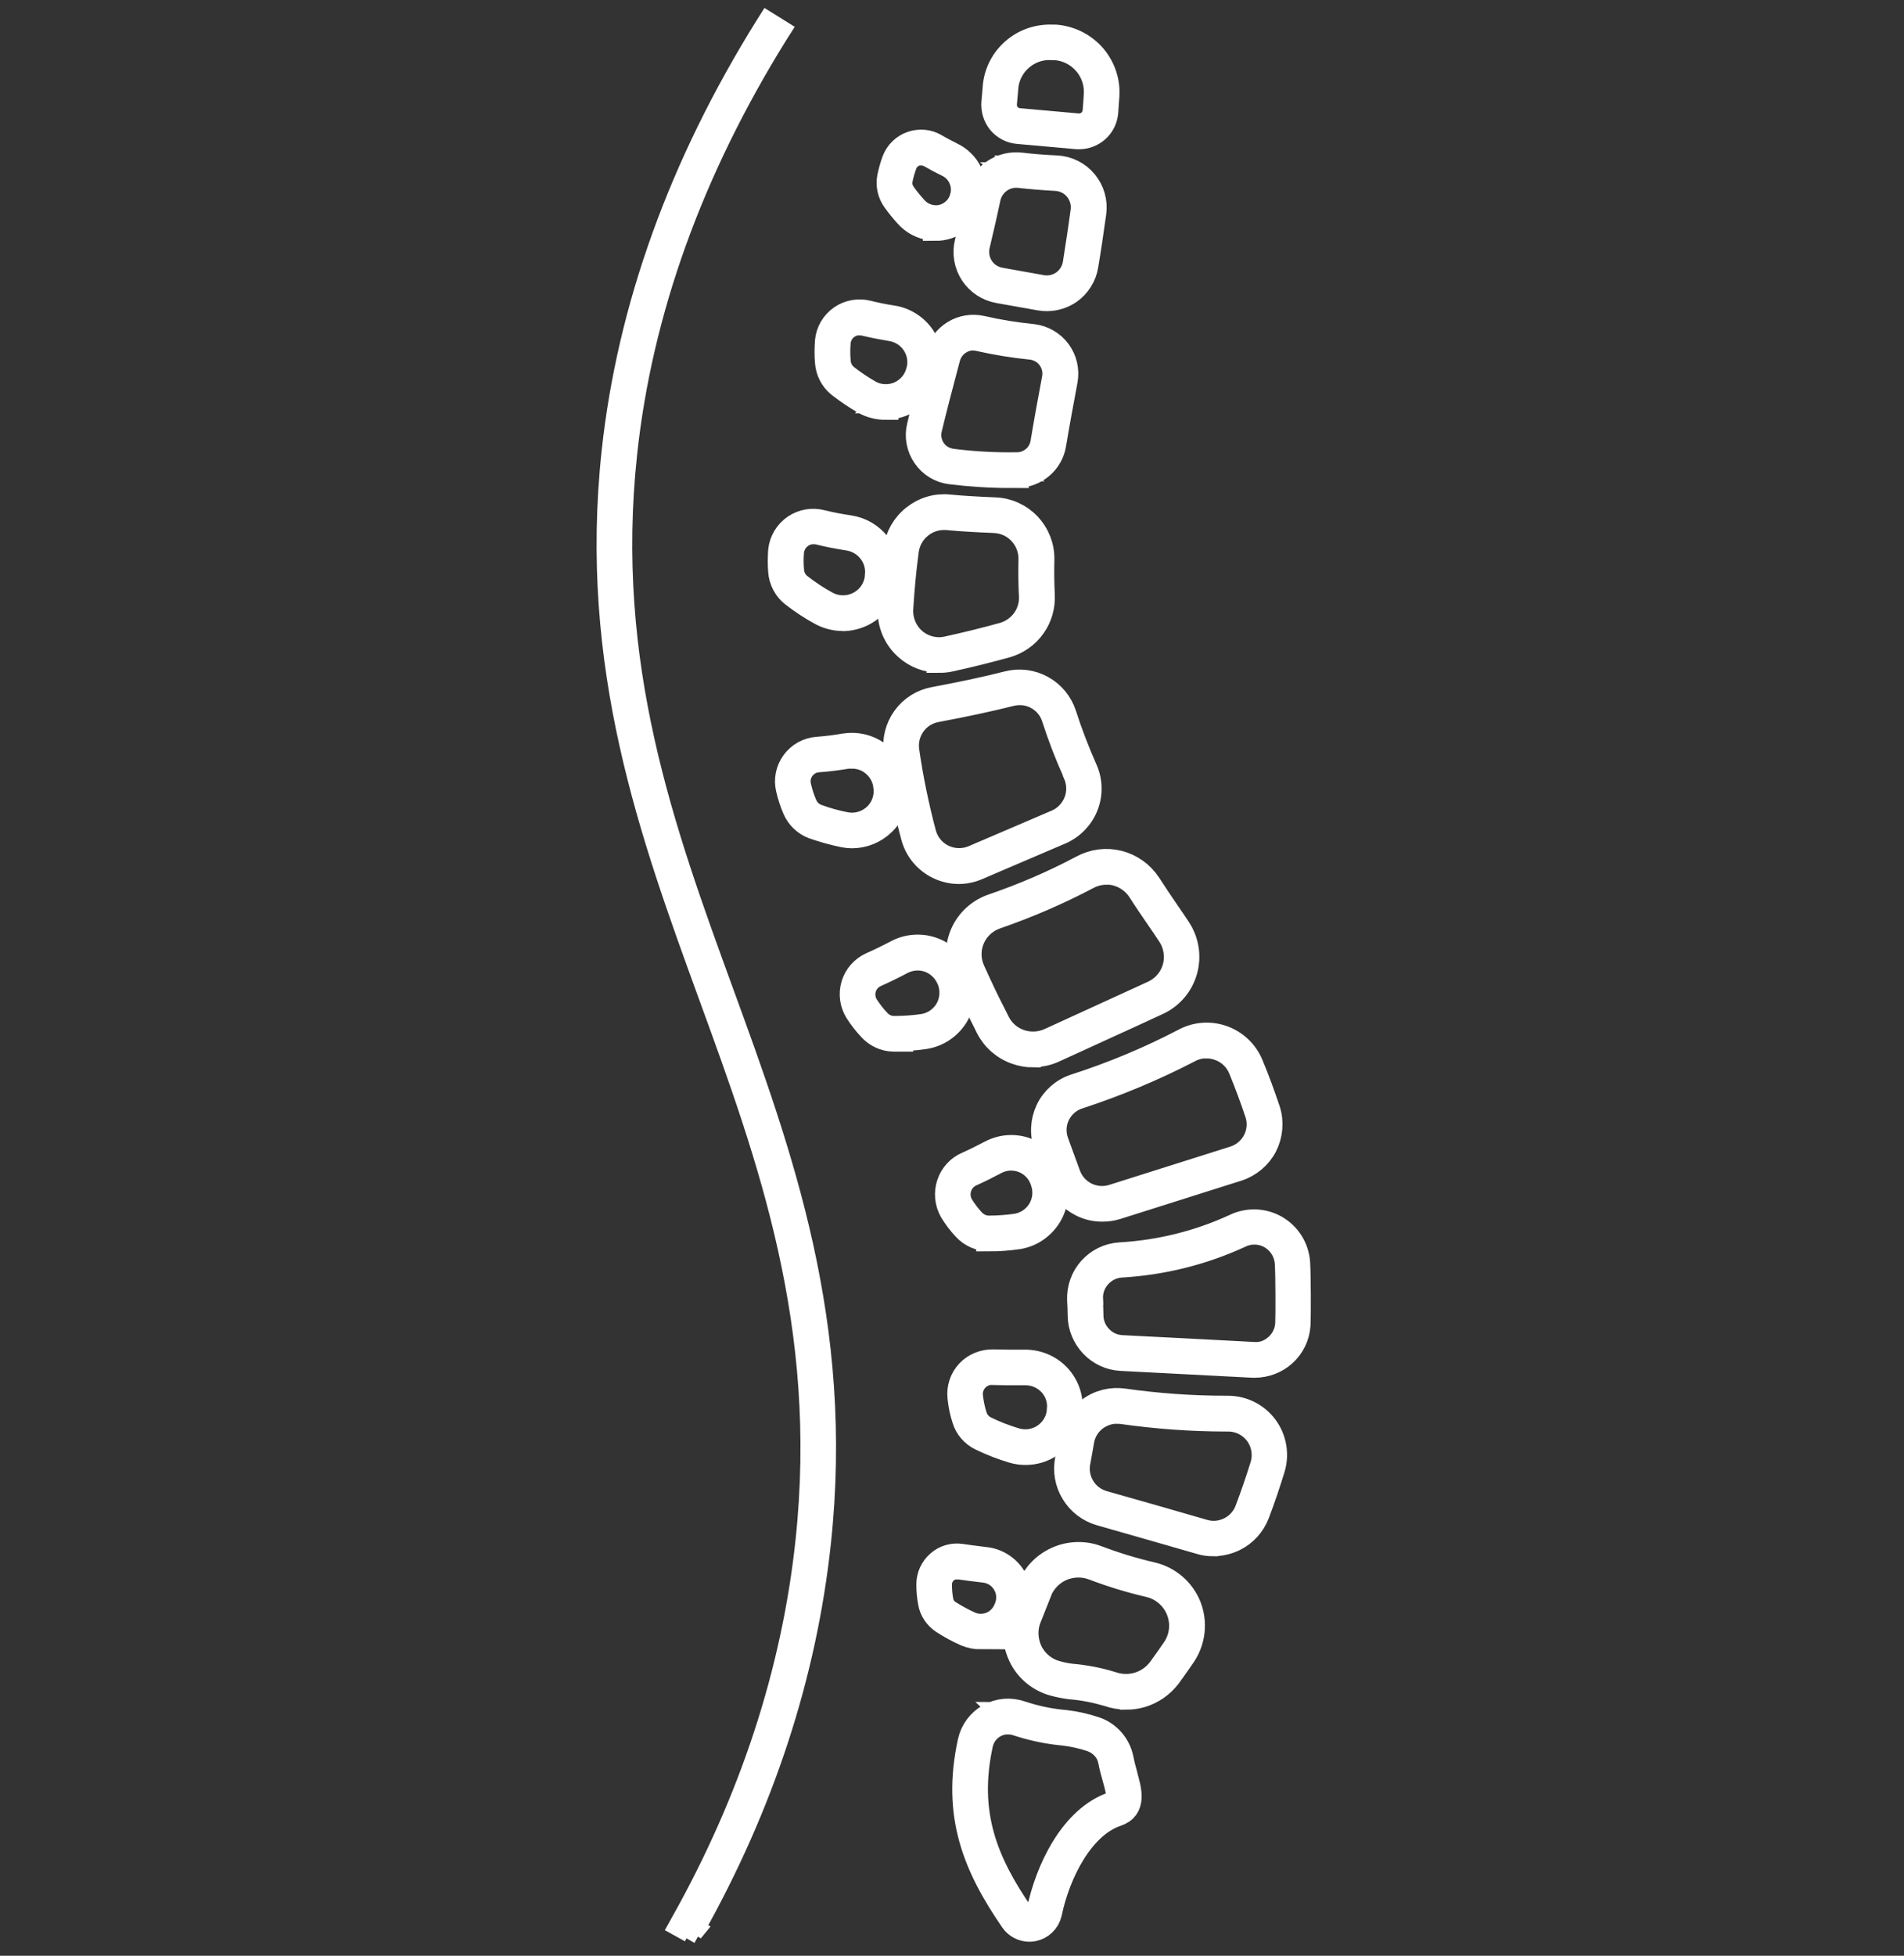 <svg xmlns="http://www.w3.org/2000/svg" fill="none" viewBox="0 0 75 77" height="77" width="75">
<rect x="0" y="0" width="75" height="77" fill="#333333" stroke="none"/>
<path fill="white" d="M36.853 8.904C36.803 8.904 36.747 8.904 36.696 8.893C36.343 8.854 36.019 8.686 35.789 8.423C35.621 8.238 35.464 8.042 35.318 7.84C35.139 7.599 35.072 7.291 35.128 7C35.172 6.776 35.234 6.557 35.318 6.339C35.43 6.053 35.66 5.829 35.946 5.728C36.237 5.627 36.551 5.655 36.814 5.812C37.038 5.941 37.257 6.053 37.469 6.159C37.755 6.3 37.996 6.529 38.136 6.815C38.282 7.101 38.321 7.431 38.26 7.745V7.773C38.175 8.12 37.979 8.423 37.694 8.63C37.447 8.804 37.156 8.899 36.859 8.899L36.853 8.904ZM36.287 5.935C36.198 5.935 36.114 5.952 36.03 5.98C35.811 6.059 35.643 6.221 35.559 6.434C35.486 6.636 35.425 6.843 35.385 7.05C35.346 7.269 35.397 7.504 35.531 7.683C35.671 7.879 35.822 8.07 35.985 8.249C36.175 8.468 36.439 8.602 36.73 8.636C37.016 8.669 37.301 8.591 37.537 8.423C37.772 8.255 37.934 8.008 37.996 7.722H38.131L38.002 7.694C38.052 7.437 38.019 7.168 37.901 6.933C37.783 6.697 37.593 6.507 37.352 6.395C37.133 6.288 36.909 6.165 36.68 6.036C36.556 5.963 36.422 5.93 36.287 5.93V5.935Z"></path>
<path stroke="white" fill="white" d="M36.853 8.978C36.797 8.978 36.741 8.978 36.685 8.966C36.315 8.927 35.979 8.748 35.733 8.473C35.565 8.289 35.402 8.087 35.256 7.885C35.066 7.628 34.993 7.303 35.049 6.989C35.094 6.77 35.156 6.541 35.24 6.317C35.357 6.014 35.604 5.773 35.912 5.667C36.22 5.56 36.562 5.588 36.842 5.756C37.06 5.885 37.285 5.997 37.492 6.104C37.794 6.249 38.041 6.49 38.192 6.793C38.332 7.073 38.383 7.392 38.332 7.7L38.775 7.79L38.316 7.801C38.237 8.165 38.03 8.485 37.727 8.703C37.469 8.888 37.167 8.983 36.853 8.983V8.978ZM36.287 5.745C36.181 5.745 36.069 5.762 35.962 5.801C35.693 5.897 35.48 6.104 35.374 6.373C35.296 6.591 35.228 6.804 35.189 7.017C35.139 7.291 35.206 7.577 35.368 7.801C35.514 8.003 35.671 8.199 35.839 8.378C36.063 8.63 36.371 8.787 36.702 8.826C37.044 8.866 37.369 8.776 37.643 8.58C37.907 8.389 38.097 8.109 38.17 7.79H38.041C37.968 8.07 37.8 8.311 37.57 8.479C37.324 8.658 37.016 8.742 36.713 8.703C36.411 8.67 36.13 8.524 35.923 8.294C35.761 8.115 35.604 7.919 35.464 7.723C35.318 7.527 35.256 7.275 35.307 7.034C35.346 6.821 35.408 6.614 35.486 6.406C35.576 6.171 35.766 5.992 36.002 5.908C36.231 5.829 36.495 5.852 36.713 5.975C36.943 6.104 37.167 6.227 37.38 6.328C37.632 6.446 37.834 6.647 37.957 6.899C38.069 7.123 38.114 7.387 38.075 7.633L38.198 7.656C38.237 7.381 38.198 7.09 38.069 6.838C37.934 6.569 37.71 6.345 37.436 6.21C37.223 6.104 36.999 5.986 36.775 5.863C36.623 5.773 36.455 5.728 36.287 5.728V5.745ZM36.287 6.009C36.209 6.009 36.125 6.02 36.052 6.048C35.856 6.115 35.699 6.266 35.626 6.462C35.553 6.658 35.492 6.866 35.453 7.067C35.413 7.269 35.464 7.482 35.587 7.65C35.727 7.846 35.878 8.031 36.041 8.21C36.22 8.412 36.467 8.541 36.741 8.574C37.01 8.608 37.279 8.535 37.498 8.373C37.716 8.216 37.867 7.992 37.923 7.728L37.934 7.689C37.985 7.448 37.951 7.196 37.839 6.972C37.733 6.754 37.548 6.574 37.324 6.468C37.105 6.362 36.881 6.244 36.646 6.109C36.534 6.048 36.411 6.014 36.287 6.014V6.009Z"></path>
<path fill="white" d="M38.634 64.365C38.45 64.365 38.265 64.331 38.091 64.258C37.777 64.118 37.469 63.956 37.183 63.765C36.948 63.609 36.78 63.362 36.73 63.082C36.685 62.852 36.662 62.617 36.668 62.382C36.668 62.079 36.797 61.794 37.026 61.597C37.256 61.401 37.553 61.312 37.856 61.357C38.13 61.396 38.455 61.441 38.797 61.48C39.234 61.525 39.637 61.777 39.867 62.152C40.097 62.527 40.136 63.004 39.973 63.413L39.951 63.468C39.816 63.821 39.536 64.107 39.189 64.258C39.015 64.331 38.825 64.37 38.634 64.37V64.365ZM37.699 61.609C37.514 61.609 37.334 61.676 37.194 61.799C37.026 61.945 36.926 62.158 36.926 62.387C36.926 62.606 36.942 62.824 36.987 63.043C37.026 63.25 37.15 63.441 37.323 63.553C37.598 63.732 37.895 63.889 38.192 64.023C38.472 64.141 38.797 64.141 39.083 64.023C39.363 63.9 39.592 63.67 39.705 63.385L39.727 63.328C39.861 62.992 39.828 62.611 39.637 62.303C39.452 61.995 39.122 61.788 38.763 61.754C38.416 61.715 38.085 61.67 37.811 61.631C37.772 61.631 37.732 61.62 37.699 61.62V61.609Z"></path>
<path stroke="white" fill="white" d="M38.635 64.437C38.438 64.437 38.248 64.398 38.063 64.325C37.744 64.185 37.436 64.017 37.144 63.827C36.892 63.658 36.713 63.395 36.662 63.098C36.618 62.863 36.595 62.622 36.595 62.381C36.595 62.056 36.735 61.754 36.976 61.541C37.217 61.328 37.536 61.233 37.861 61.283C38.074 61.311 38.405 61.362 38.803 61.407C39.262 61.451 39.682 61.72 39.923 62.112C40.164 62.51 40.209 63.003 40.035 63.434L40.013 63.49C39.867 63.86 39.576 64.163 39.212 64.314C39.027 64.392 38.831 64.432 38.629 64.432L38.635 64.437ZM37.699 61.412C37.469 61.412 37.245 61.496 37.071 61.647C36.858 61.832 36.735 62.096 36.735 62.381C36.735 62.617 36.758 62.846 36.797 63.07C36.842 63.334 36.999 63.563 37.217 63.709C37.503 63.894 37.805 64.056 38.119 64.196C38.444 64.331 38.831 64.331 39.161 64.191C39.492 64.051 39.755 63.776 39.884 63.44L39.906 63.384C40.063 62.992 40.024 62.544 39.806 62.185C39.587 61.827 39.206 61.586 38.791 61.547C38.394 61.502 38.057 61.457 37.845 61.423C37.8 61.418 37.749 61.412 37.705 61.412H37.699ZM38.635 64.174C38.478 64.174 38.315 64.146 38.17 64.084C37.861 63.95 37.565 63.787 37.29 63.608C37.094 63.479 36.959 63.278 36.92 63.048C36.881 62.829 36.858 62.605 36.858 62.381C36.858 62.135 36.965 61.905 37.15 61.743C37.335 61.58 37.581 61.513 37.822 61.547C38.142 61.591 38.472 61.636 38.775 61.67C39.156 61.709 39.497 61.928 39.699 62.252C39.901 62.577 39.934 62.986 39.794 63.339L39.772 63.395C39.654 63.698 39.413 63.95 39.111 64.073C38.959 64.14 38.797 64.168 38.629 64.168L38.635 64.174ZM37.699 61.675C37.531 61.675 37.368 61.737 37.239 61.849C37.083 61.983 36.999 62.18 36.999 62.381C36.999 62.6 37.015 62.813 37.055 63.026C37.088 63.216 37.2 63.384 37.363 63.49C37.637 63.664 37.923 63.821 38.226 63.955C38.489 64.067 38.797 64.062 39.06 63.95C39.324 63.838 39.537 63.614 39.643 63.345L39.666 63.289C39.789 62.975 39.761 62.611 39.581 62.325C39.408 62.034 39.1 61.843 38.763 61.81C38.455 61.776 38.125 61.731 37.805 61.687C37.772 61.687 37.738 61.681 37.699 61.681V61.675Z"></path>
<path fill="white" d="M34.886 15.957C34.612 15.957 34.337 15.89 34.096 15.761C33.749 15.565 33.424 15.341 33.116 15.1C32.853 14.887 32.69 14.574 32.673 14.238C32.651 13.98 32.657 13.711 32.673 13.442C32.707 13.095 32.892 12.775 33.178 12.574C33.463 12.372 33.822 12.305 34.158 12.394C34.477 12.473 34.808 12.54 35.139 12.591C35.604 12.658 36.024 12.927 36.282 13.319C36.545 13.711 36.623 14.204 36.506 14.658L36.495 14.691C36.371 15.19 36.024 15.599 35.553 15.806C35.34 15.901 35.111 15.946 34.881 15.946L34.886 15.957ZM33.861 12.624C33.671 12.624 33.486 12.68 33.329 12.792C33.105 12.949 32.965 13.195 32.937 13.464C32.914 13.716 32.914 13.974 32.937 14.221C32.954 14.484 33.077 14.73 33.279 14.893C33.575 15.123 33.895 15.341 34.225 15.526C34.601 15.728 35.06 15.744 35.452 15.571C35.85 15.397 36.142 15.055 36.248 14.63L36.259 14.596C36.36 14.21 36.287 13.8 36.069 13.47C35.85 13.139 35.497 12.915 35.105 12.854C34.769 12.798 34.427 12.73 34.102 12.652C34.024 12.63 33.945 12.624 33.867 12.624H33.861Z"></path>
<path stroke="white" fill="white" d="M34.887 16.03C34.595 16.03 34.309 15.957 34.063 15.823C33.71 15.621 33.38 15.397 33.071 15.156C32.791 14.932 32.623 14.602 32.601 14.243C32.578 13.986 32.584 13.717 32.601 13.437C32.634 13.067 32.83 12.731 33.133 12.518C33.435 12.305 33.816 12.238 34.175 12.327C34.494 12.406 34.819 12.473 35.15 12.523C35.637 12.596 36.069 12.871 36.343 13.28C36.612 13.688 36.702 14.198 36.579 14.675L36.567 14.714C36.438 15.235 36.08 15.655 35.587 15.873C35.368 15.969 35.133 16.019 34.887 16.019V16.03ZM33.861 12.434C33.632 12.434 33.407 12.501 33.217 12.635C32.948 12.826 32.774 13.123 32.746 13.453C32.724 13.722 32.724 13.986 32.746 14.238C32.763 14.557 32.914 14.848 33.161 15.05C33.464 15.285 33.788 15.504 34.136 15.705C34.556 15.929 35.094 15.952 35.536 15.761C35.99 15.56 36.321 15.173 36.438 14.697L36.45 14.652C36.556 14.215 36.478 13.756 36.231 13.38C35.979 13.005 35.581 12.747 35.133 12.68C34.797 12.624 34.466 12.557 34.147 12.479C34.052 12.456 33.957 12.439 33.867 12.439L33.861 12.434ZM34.887 15.767C34.646 15.767 34.405 15.711 34.192 15.593C33.856 15.403 33.536 15.184 33.234 14.955C33.015 14.781 32.881 14.518 32.864 14.232C32.847 13.98 32.847 13.722 32.864 13.47C32.892 13.179 33.043 12.915 33.284 12.747C33.525 12.579 33.822 12.523 34.108 12.596C34.433 12.675 34.763 12.742 35.105 12.798C35.52 12.859 35.889 13.095 36.119 13.442C36.349 13.789 36.422 14.221 36.321 14.624L36.31 14.663C36.198 15.106 35.895 15.464 35.475 15.649C35.284 15.733 35.083 15.773 34.881 15.773L34.887 15.767ZM33.861 12.697C33.682 12.697 33.514 12.753 33.368 12.854C33.161 12.999 33.032 13.224 33.01 13.476C32.987 13.722 32.987 13.974 33.01 14.221C33.021 14.467 33.139 14.691 33.329 14.843C33.62 15.072 33.94 15.285 34.265 15.47C34.618 15.661 35.055 15.677 35.43 15.515C35.805 15.347 36.086 15.022 36.186 14.624L36.198 14.585C36.293 14.221 36.226 13.829 36.013 13.515C35.805 13.201 35.469 12.988 35.094 12.932C34.752 12.876 34.41 12.809 34.085 12.731C34.013 12.714 33.94 12.703 33.867 12.703L33.861 12.697Z"></path>
<path fill="white" d="M33.2 24.271C32.926 24.271 32.651 24.204 32.399 24.069C32.007 23.856 31.626 23.61 31.273 23.33C31.015 23.123 30.853 22.814 30.83 22.484C30.808 22.215 30.813 21.941 30.83 21.672C30.869 21.319 31.06 21.005 31.351 20.809C31.643 20.613 32.001 20.551 32.343 20.641C32.685 20.725 33.06 20.798 33.447 20.859C33.884 20.927 34.27 21.156 34.539 21.504C34.808 21.851 34.926 22.288 34.881 22.725V22.758C34.819 23.324 34.483 23.817 33.984 24.081C33.738 24.215 33.463 24.277 33.189 24.277L33.2 24.271ZM32.046 20.859C31.855 20.859 31.671 20.915 31.514 21.022C31.284 21.179 31.138 21.425 31.105 21.694C31.082 21.946 31.082 22.209 31.105 22.462C31.122 22.719 31.25 22.96 31.447 23.123C31.788 23.392 32.152 23.627 32.533 23.834C32.954 24.058 33.458 24.058 33.878 23.834C34.298 23.61 34.584 23.195 34.634 22.719V22.686C34.679 22.316 34.578 21.946 34.349 21.655C34.119 21.358 33.794 21.168 33.424 21.111C33.026 21.05 32.645 20.977 32.292 20.887C32.214 20.865 32.13 20.854 32.046 20.854V20.859Z"></path>
<path stroke="white" fill="white" d="M33.2 24.344C32.909 24.344 32.623 24.271 32.365 24.137C31.968 23.924 31.587 23.672 31.228 23.392C30.954 23.173 30.785 22.843 30.758 22.495C30.735 22.221 30.741 21.941 30.758 21.672C30.802 21.296 31.004 20.966 31.312 20.753C31.62 20.546 32.001 20.479 32.36 20.574C32.702 20.658 33.071 20.731 33.458 20.787C33.912 20.854 34.315 21.095 34.595 21.459C34.875 21.823 34.999 22.271 34.948 22.73V22.764C34.881 23.352 34.534 23.868 34.013 24.142C33.755 24.277 33.469 24.349 33.183 24.349L33.2 24.344ZM32.046 20.663C31.816 20.663 31.592 20.731 31.402 20.859C31.127 21.044 30.948 21.341 30.909 21.677C30.886 21.941 30.886 22.209 30.909 22.478C30.931 22.792 31.082 23.083 31.323 23.279C31.671 23.554 32.046 23.8 32.438 24.013C32.909 24.265 33.497 24.265 33.968 24.013C34.444 23.761 34.769 23.285 34.825 22.747V22.714C34.875 22.294 34.758 21.879 34.5 21.543C34.242 21.207 33.873 20.988 33.452 20.927C33.066 20.871 32.69 20.798 32.343 20.708C32.248 20.68 32.147 20.669 32.052 20.669L32.046 20.663ZM33.2 24.081C32.959 24.081 32.713 24.019 32.494 23.901C32.108 23.694 31.744 23.453 31.396 23.184C31.178 23.011 31.043 22.747 31.026 22.473C31.01 22.209 31.01 21.946 31.026 21.694C31.06 21.397 31.223 21.134 31.469 20.966C31.71 20.798 32.024 20.747 32.304 20.82C32.657 20.91 33.032 20.983 33.424 21.039C33.811 21.095 34.153 21.302 34.394 21.61C34.629 21.918 34.741 22.305 34.696 22.691V22.725C34.64 23.224 34.343 23.66 33.901 23.896C33.682 24.013 33.435 24.069 33.195 24.069L33.2 24.081ZM32.046 20.927C31.867 20.927 31.699 20.977 31.553 21.078C31.34 21.224 31.206 21.448 31.172 21.705C31.15 21.952 31.15 22.209 31.172 22.462C31.189 22.703 31.301 22.921 31.491 23.072C31.828 23.335 32.192 23.576 32.567 23.778C32.965 23.991 33.447 23.991 33.85 23.778C34.254 23.565 34.522 23.167 34.567 22.714V22.68C34.612 22.327 34.511 21.98 34.298 21.7C34.08 21.42 33.772 21.235 33.419 21.179C33.021 21.117 32.64 21.044 32.281 20.955C32.209 20.938 32.13 20.927 32.052 20.927H32.046Z"></path>
<path fill="white" d="M33.564 32.831C33.458 32.831 33.351 32.819 33.245 32.803C32.841 32.724 32.449 32.612 32.063 32.472C31.755 32.36 31.508 32.119 31.379 31.817C31.273 31.57 31.189 31.301 31.127 31.032C31.049 30.696 31.121 30.343 31.329 30.063C31.536 29.783 31.85 29.61 32.197 29.581C32.567 29.553 32.931 29.509 33.284 29.447C33.721 29.38 34.164 29.481 34.528 29.738C34.892 29.996 35.133 30.377 35.206 30.82V30.853C35.312 31.396 35.133 31.957 34.741 32.349C34.421 32.663 33.995 32.836 33.559 32.836L33.564 32.831ZM33.553 29.688C33.48 29.688 33.407 29.694 33.329 29.705C32.97 29.766 32.595 29.811 32.219 29.839C31.951 29.862 31.704 29.996 31.542 30.215C31.379 30.433 31.323 30.707 31.385 30.971C31.441 31.229 31.519 31.475 31.62 31.71C31.721 31.945 31.911 32.136 32.152 32.22C32.522 32.355 32.903 32.461 33.29 32.539C33.749 32.629 34.22 32.483 34.556 32.153C34.886 31.822 35.038 31.352 34.954 30.892V30.859C34.881 30.489 34.679 30.164 34.371 29.946C34.13 29.777 33.839 29.682 33.542 29.682L33.553 29.688Z"></path>
<path stroke="white" fill="white" d="M33.565 32.898C33.458 32.898 33.346 32.887 33.234 32.864C32.825 32.78 32.427 32.668 32.041 32.534C31.716 32.411 31.453 32.159 31.318 31.839C31.212 31.587 31.122 31.318 31.06 31.044C30.976 30.691 31.055 30.316 31.273 30.019C31.492 29.722 31.828 29.537 32.192 29.509C32.562 29.481 32.926 29.436 33.273 29.374C33.733 29.302 34.192 29.408 34.568 29.677C34.943 29.946 35.195 30.343 35.273 30.803V30.837C35.386 31.408 35.201 31.991 34.786 32.394C34.456 32.719 34.019 32.898 33.553 32.898H33.565ZM33.559 29.492C33.475 29.492 33.385 29.498 33.301 29.514C32.948 29.57 32.579 29.621 32.209 29.649C31.884 29.671 31.587 29.839 31.391 30.103C31.195 30.366 31.128 30.697 31.2 31.016C31.262 31.285 31.34 31.542 31.447 31.789C31.565 32.075 31.8 32.299 32.091 32.405C32.467 32.545 32.864 32.652 33.262 32.73C33.8 32.831 34.321 32.663 34.702 32.293C35.077 31.918 35.251 31.386 35.156 30.859V30.825C35.077 30.405 34.848 30.035 34.5 29.789C34.226 29.593 33.901 29.492 33.57 29.492H33.559ZM33.565 32.635C33.469 32.635 33.38 32.624 33.285 32.607C32.892 32.528 32.506 32.422 32.136 32.287C31.878 32.192 31.671 31.991 31.565 31.738C31.464 31.498 31.38 31.245 31.324 30.988C31.256 30.708 31.324 30.411 31.492 30.175C31.665 29.94 31.929 29.794 32.22 29.772C32.596 29.744 32.965 29.694 33.324 29.638C33.722 29.576 34.114 29.671 34.422 29.895C34.741 30.125 34.954 30.467 35.027 30.853V30.887C35.122 31.369 34.965 31.867 34.612 32.209C34.332 32.489 33.951 32.64 33.565 32.64V32.635ZM33.553 29.755C33.486 29.755 33.413 29.761 33.341 29.772C32.982 29.834 32.601 29.879 32.226 29.907C31.974 29.923 31.75 30.052 31.598 30.254C31.447 30.456 31.396 30.708 31.453 30.954C31.509 31.206 31.587 31.453 31.688 31.682C31.777 31.901 31.957 32.075 32.181 32.159C32.545 32.293 32.926 32.4 33.307 32.472C33.744 32.556 34.192 32.416 34.512 32.108C34.831 31.794 34.971 31.346 34.892 30.909V30.876C34.825 30.523 34.629 30.215 34.338 30.007C34.114 29.845 33.834 29.761 33.553 29.761V29.755Z"></path>
<path fill="white" d="M35.267 40.836C35.267 40.836 35.222 40.836 35.2 40.836C34.87 40.831 34.556 40.685 34.343 40.444C34.158 40.248 33.984 40.024 33.839 39.794C33.654 39.497 33.609 39.139 33.71 38.808C33.811 38.478 34.052 38.203 34.371 38.063C34.685 37.923 35.015 37.766 35.357 37.587C35.76 37.368 36.248 37.324 36.685 37.469C37.122 37.615 37.486 37.94 37.676 38.36L37.699 38.399C37.917 38.881 37.901 39.441 37.648 39.901C37.396 40.36 36.937 40.685 36.416 40.758C36.041 40.808 35.66 40.836 35.284 40.836H35.267ZM36.147 37.643C35.912 37.643 35.682 37.699 35.475 37.811C35.127 37.996 34.791 38.158 34.472 38.298C34.225 38.41 34.035 38.618 33.956 38.881C33.878 39.139 33.911 39.419 34.057 39.648C34.197 39.867 34.36 40.074 34.533 40.259C34.702 40.45 34.948 40.562 35.2 40.567C35.581 40.567 35.973 40.545 36.36 40.489C36.797 40.427 37.189 40.153 37.402 39.766C37.615 39.374 37.632 38.903 37.447 38.5L37.43 38.461C37.267 38.102 36.959 37.833 36.59 37.71C36.444 37.66 36.293 37.637 36.147 37.637V37.643Z"></path>
<path stroke="white" fill="white" d="M35.268 40.903H35.195C34.847 40.898 34.517 40.741 34.287 40.483C34.097 40.281 33.923 40.057 33.772 39.822C33.576 39.508 33.525 39.127 33.632 38.774C33.738 38.421 33.996 38.136 34.332 37.984C34.64 37.85 34.971 37.688 35.313 37.508C35.733 37.279 36.243 37.234 36.696 37.385C37.156 37.536 37.531 37.872 37.733 38.309L37.75 38.343C37.979 38.847 37.957 39.43 37.694 39.912C37.43 40.393 36.954 40.73 36.405 40.808C36.024 40.864 35.638 40.886 35.262 40.886L35.268 40.903ZM36.147 37.447C35.884 37.447 35.615 37.514 35.38 37.637C35.032 37.822 34.702 37.984 34.388 38.119C34.091 38.253 33.861 38.505 33.766 38.819C33.671 39.133 33.716 39.469 33.889 39.749C34.035 39.979 34.203 40.192 34.388 40.388C34.595 40.617 34.887 40.752 35.2 40.763H35.268C35.638 40.763 36.019 40.735 36.394 40.685C36.892 40.612 37.335 40.304 37.576 39.861C37.817 39.419 37.834 38.881 37.626 38.421L37.61 38.388C37.425 37.984 37.077 37.676 36.657 37.536C36.495 37.48 36.321 37.452 36.153 37.452L36.147 37.447ZM35.206 40.64C34.932 40.634 34.668 40.511 34.483 40.309C34.304 40.119 34.142 39.912 33.996 39.688C33.839 39.441 33.8 39.139 33.889 38.858C33.974 38.578 34.175 38.354 34.444 38.236C34.764 38.096 35.1 37.934 35.441 37.749C35.8 37.559 36.237 37.52 36.618 37.648C37.005 37.777 37.33 38.063 37.498 38.438L37.514 38.472C37.711 38.898 37.688 39.391 37.47 39.805C37.245 40.214 36.842 40.5 36.377 40.567C36.019 40.617 35.632 40.645 35.206 40.645V40.64ZM36.147 37.71C35.923 37.71 35.705 37.766 35.503 37.872C35.156 38.057 34.819 38.22 34.495 38.365C34.265 38.466 34.091 38.662 34.018 38.903C33.946 39.144 33.979 39.402 34.114 39.615C34.254 39.828 34.41 40.035 34.584 40.214C34.741 40.393 34.965 40.494 35.2 40.5C35.621 40.5 35.996 40.472 36.349 40.421C36.769 40.36 37.139 40.102 37.341 39.732C37.542 39.363 37.559 38.909 37.386 38.528L37.369 38.494C37.212 38.158 36.92 37.895 36.568 37.777C36.433 37.732 36.293 37.71 36.147 37.71Z"></path>
<path fill="white" d="M38.954 48.696C38.618 48.696 38.293 48.55 38.063 48.303C37.873 48.096 37.705 47.878 37.559 47.642C37.385 47.334 37.346 46.97 37.458 46.64C37.57 46.309 37.817 46.04 38.142 45.9C38.444 45.766 38.752 45.614 39.049 45.452C39.486 45.222 39.99 45.194 40.45 45.379C40.904 45.564 41.257 45.934 41.408 46.399L41.419 46.438C41.576 46.903 41.514 47.413 41.262 47.833C41.005 48.253 40.579 48.539 40.091 48.617C39.722 48.673 39.335 48.701 38.96 48.701L38.954 48.696ZM39.828 45.519C39.604 45.519 39.38 45.575 39.173 45.682C38.87 45.844 38.556 46.001 38.248 46.141C37.99 46.248 37.8 46.46 37.71 46.724C37.621 46.981 37.649 47.273 37.789 47.508C37.923 47.721 38.08 47.928 38.259 48.124C38.439 48.32 38.691 48.432 38.954 48.432C39.318 48.432 39.688 48.404 40.047 48.354C40.456 48.287 40.814 48.046 41.033 47.693C41.245 47.34 41.296 46.908 41.167 46.516L41.156 46.477C41.027 46.091 40.736 45.777 40.349 45.62C40.181 45.553 40.002 45.519 39.828 45.519Z"></path>
<path stroke="white" fill="white" d="M38.954 48.763C38.596 48.763 38.254 48.612 38.013 48.349C37.817 48.142 37.649 47.912 37.503 47.677C37.318 47.352 37.279 46.965 37.397 46.612C37.514 46.259 37.778 45.974 38.12 45.834C38.422 45.699 38.725 45.548 39.022 45.391C39.475 45.15 40.008 45.122 40.478 45.312C40.955 45.503 41.319 45.889 41.476 46.377L41.487 46.416C41.649 46.898 41.588 47.43 41.319 47.867C41.05 48.304 40.607 48.606 40.103 48.685C39.722 48.741 39.341 48.769 38.954 48.769V48.763ZM39.828 45.324C39.571 45.324 39.313 45.385 39.078 45.509C38.781 45.665 38.473 45.817 38.17 45.957C37.867 46.086 37.632 46.343 37.526 46.657C37.419 46.971 37.459 47.312 37.621 47.604C37.761 47.828 37.929 48.046 38.114 48.254C38.327 48.489 38.635 48.623 38.954 48.623C39.33 48.623 39.711 48.595 40.081 48.545C40.545 48.472 40.955 48.198 41.201 47.794C41.448 47.391 41.504 46.904 41.352 46.461L41.341 46.422C41.195 45.979 40.859 45.621 40.422 45.447C40.232 45.368 40.03 45.335 39.828 45.335V45.324ZM38.954 48.5C38.669 48.5 38.4 48.377 38.204 48.169C38.024 47.974 37.862 47.761 37.722 47.542C37.576 47.284 37.542 46.976 37.638 46.696C37.733 46.416 37.94 46.186 38.215 46.074C38.523 45.934 38.831 45.783 39.134 45.621C39.515 45.419 39.968 45.397 40.372 45.553C40.775 45.716 41.083 46.041 41.218 46.455L41.229 46.495C41.364 46.904 41.313 47.357 41.089 47.727C40.865 48.097 40.484 48.354 40.058 48.422C39.694 48.472 39.324 48.5 38.954 48.5ZM39.828 45.587C39.615 45.587 39.397 45.643 39.206 45.744C38.904 45.906 38.59 46.063 38.276 46.203C38.041 46.304 37.856 46.5 37.778 46.741C37.699 46.982 37.722 47.251 37.851 47.469C37.98 47.682 38.136 47.884 38.31 48.074C38.478 48.254 38.714 48.36 38.954 48.36C39.319 48.36 39.683 48.332 40.036 48.282C40.422 48.22 40.764 47.99 40.971 47.654C41.173 47.318 41.224 46.909 41.095 46.534L41.083 46.495C40.96 46.125 40.686 45.828 40.321 45.682C40.165 45.621 39.996 45.587 39.828 45.587Z"></path>
<path fill="white" d="M40.394 57.11C40.237 57.11 40.086 57.087 39.934 57.043C39.503 56.914 39.072 56.751 38.663 56.55C38.383 56.41 38.164 56.157 38.069 55.855C37.979 55.58 37.917 55.295 37.889 55.009C37.85 54.667 37.962 54.326 38.203 54.068C38.439 53.816 38.78 53.687 39.117 53.693C39.458 53.698 39.912 53.709 40.383 53.704H40.4C40.876 53.704 41.33 53.905 41.649 54.258C41.968 54.617 42.125 55.093 42.069 55.569V55.614C42.007 56.101 41.739 56.544 41.33 56.819C41.049 57.003 40.724 57.104 40.394 57.104V57.11ZM39.072 53.956C38.814 53.956 38.567 54.062 38.394 54.253C38.209 54.449 38.125 54.718 38.153 54.987C38.181 55.261 38.237 55.524 38.321 55.782C38.394 56.017 38.562 56.214 38.78 56.32C39.178 56.516 39.587 56.673 40.007 56.796C40.405 56.908 40.837 56.841 41.184 56.611C41.531 56.376 41.755 56.006 41.8 55.592V55.547C41.851 55.144 41.722 54.74 41.453 54.438C41.184 54.141 40.803 53.973 40.4 53.973H40.388C39.918 53.978 39.458 53.973 39.111 53.962C39.1 53.962 39.089 53.962 39.072 53.962V53.956Z"></path>
<path stroke="white" fill="white" d="M40.394 57.177C40.231 57.177 40.069 57.155 39.912 57.11C39.475 56.981 39.044 56.813 38.629 56.611C38.327 56.46 38.097 56.191 38.002 55.878C37.912 55.603 37.85 55.312 37.822 55.015C37.783 54.651 37.901 54.292 38.153 54.023C38.394 53.766 38.752 53.62 39.122 53.626C39.492 53.637 39.934 53.642 40.383 53.637C40.893 53.637 41.369 53.85 41.699 54.214C42.035 54.584 42.192 55.082 42.142 55.581V55.631C42.08 56.135 41.8 56.595 41.374 56.88C41.083 57.077 40.747 57.177 40.4 57.177H40.394ZM39.094 53.766C38.769 53.766 38.461 53.895 38.248 54.119C38.024 54.359 37.918 54.679 37.957 55.004C37.985 55.289 38.046 55.569 38.13 55.838C38.22 56.118 38.422 56.359 38.691 56.494C39.094 56.69 39.52 56.858 39.951 56.981C40.4 57.11 40.898 57.032 41.29 56.768C41.683 56.505 41.94 56.085 41.991 55.614V55.564C42.047 55.11 41.901 54.651 41.593 54.309C41.29 53.973 40.853 53.777 40.4 53.777C39.934 53.782 39.492 53.777 39.117 53.766C39.111 53.766 39.105 53.766 39.1 53.766H39.094ZM40.394 56.914C40.26 56.914 40.119 56.897 39.991 56.858C39.565 56.735 39.15 56.572 38.752 56.376C38.517 56.259 38.332 56.046 38.254 55.794C38.17 55.536 38.114 55.261 38.086 54.987C38.052 54.701 38.147 54.41 38.343 54.203C38.534 54.001 38.797 53.889 39.072 53.889C39.089 53.889 39.1 53.889 39.111 53.889C39.486 53.9 39.929 53.906 40.383 53.9C40.82 53.9 41.223 54.079 41.503 54.388C41.789 54.701 41.923 55.127 41.879 55.547V55.598C41.823 56.029 41.587 56.421 41.223 56.662C40.971 56.83 40.685 56.914 40.394 56.914ZM39.072 54.023C38.836 54.023 38.607 54.124 38.444 54.298C38.276 54.483 38.192 54.729 38.22 54.976C38.248 55.245 38.304 55.508 38.383 55.754C38.45 55.973 38.607 56.152 38.808 56.253C39.195 56.444 39.604 56.6 40.024 56.724C40.405 56.83 40.809 56.768 41.145 56.544C41.475 56.32 41.688 55.973 41.733 55.575V55.53C41.783 55.149 41.66 54.769 41.402 54.483C41.145 54.203 40.781 54.04 40.4 54.04C39.929 54.046 39.486 54.04 39.111 54.029H39.077L39.072 54.023Z"></path>
<path fill="white" d="M44.355 66.74C44.12 66.74 43.89 66.701 43.666 66.622C43.179 66.477 42.675 66.381 42.165 66.336C41.946 66.308 41.733 66.264 41.526 66.208C40.983 66.056 40.529 65.681 40.277 65.177C40.058 64.729 40.013 64.213 40.153 63.743H40.142L40.215 63.563C40.349 63.233 40.478 62.908 40.602 62.589C40.786 62.09 41.156 61.692 41.638 61.468C42.114 61.25 42.669 61.227 43.162 61.407C43.874 61.675 44.608 61.9 45.342 62.068C45.98 62.213 46.501 62.661 46.742 63.267C46.983 63.871 46.91 64.561 46.552 65.104C46.361 65.384 46.165 65.664 45.963 65.939C45.7 66.286 45.342 66.532 44.921 66.656C44.736 66.712 44.54 66.74 44.344 66.74H44.355ZM40.518 63.519L40.462 63.659C40.277 64.112 40.294 64.622 40.512 65.059C40.725 65.496 41.123 65.821 41.593 65.956C41.789 66.011 41.991 66.051 42.193 66.073C42.719 66.118 43.24 66.219 43.75 66.37C44.109 66.499 44.501 66.51 44.854 66.404C45.218 66.297 45.532 66.079 45.762 65.776C45.958 65.507 46.154 65.233 46.339 64.953C46.653 64.482 46.714 63.888 46.507 63.362C46.3 62.835 45.846 62.449 45.291 62.32C44.546 62.146 43.801 61.922 43.078 61.648C42.652 61.491 42.17 61.513 41.756 61.703C41.341 61.894 41.016 62.247 40.854 62.678C40.747 62.958 40.635 63.239 40.523 63.524L40.518 63.519Z"></path>
<path stroke="white" fill="white" d="M44.355 66.807C44.108 66.807 43.873 66.768 43.643 66.684C43.161 66.544 42.663 66.443 42.158 66.404C41.94 66.376 41.721 66.331 41.509 66.275C40.943 66.118 40.472 65.732 40.22 65.205C40.007 64.768 39.957 64.281 40.069 63.81H40.057L40.086 63.715L40.158 63.536C40.31 63.172 40.433 62.852 40.545 62.561C40.735 62.046 41.116 61.631 41.621 61.401C42.114 61.172 42.691 61.149 43.201 61.34C43.912 61.609 44.64 61.833 45.369 62.001C46.024 62.152 46.568 62.617 46.82 63.244C47.066 63.872 46.993 64.583 46.618 65.149C46.422 65.435 46.226 65.715 46.03 65.984C45.755 66.342 45.386 66.6 44.954 66.729C44.764 66.785 44.562 66.813 44.36 66.813L44.355 66.807ZM40.231 63.715V63.76C40.086 64.219 40.13 64.712 40.338 65.144C40.578 65.631 41.016 65.995 41.542 66.141C41.749 66.197 41.962 66.242 42.17 66.264C42.679 66.309 43.189 66.404 43.682 66.555C44.08 66.695 44.506 66.707 44.904 66.589C45.307 66.471 45.654 66.23 45.907 65.894C46.103 65.625 46.299 65.345 46.489 65.065C46.837 64.538 46.91 63.877 46.674 63.295C46.439 62.712 45.935 62.275 45.324 62.135C44.59 61.962 43.85 61.737 43.139 61.469C42.663 61.295 42.13 61.317 41.665 61.53C41.2 61.743 40.842 62.13 40.663 62.611C40.55 62.903 40.427 63.222 40.276 63.592L40.226 63.721L40.231 63.715ZM44.355 66.544C44.142 66.544 43.929 66.51 43.727 66.438C43.229 66.286 42.708 66.191 42.187 66.141C41.985 66.113 41.778 66.073 41.576 66.017C41.083 65.883 40.674 65.541 40.45 65.088C40.226 64.634 40.209 64.102 40.399 63.631L40.455 63.491C40.567 63.211 40.679 62.931 40.786 62.656V62.645C40.954 62.203 41.296 61.833 41.727 61.631C42.158 61.429 42.663 61.413 43.105 61.575C43.822 61.849 44.568 62.074 45.307 62.247C45.884 62.376 46.355 62.785 46.573 63.334C46.792 63.883 46.725 64.499 46.4 64.992C46.215 65.267 46.019 65.541 45.817 65.816C45.576 66.129 45.251 66.354 44.876 66.466C44.708 66.516 44.534 66.538 44.36 66.538L44.355 66.544ZM40.92 62.684V62.695C40.808 62.975 40.696 63.256 40.584 63.541L40.528 63.681C40.349 64.113 40.371 64.606 40.573 65.026C40.78 65.446 41.156 65.76 41.609 65.883C41.806 65.939 42.002 65.978 42.198 66.001C42.724 66.046 43.257 66.146 43.766 66.303C44.114 66.426 44.489 66.438 44.831 66.337C45.178 66.236 45.481 66.023 45.699 65.737C45.901 65.463 46.092 65.188 46.276 64.919C46.579 64.466 46.635 63.894 46.433 63.39C46.232 62.886 45.795 62.511 45.268 62.387C44.517 62.214 43.772 61.984 43.049 61.709C42.64 61.558 42.175 61.581 41.778 61.76C41.385 61.945 41.072 62.275 40.92 62.684Z"></path>
<path fill="white" d="M36.998 25.918C36.556 25.918 36.113 25.756 35.777 25.459C35.34 25.078 35.105 24.506 35.144 23.929C35.189 23.179 35.261 22.428 35.368 21.627C35.435 21.151 35.676 20.725 36.051 20.428C36.427 20.131 36.892 19.997 37.374 20.036C37.884 20.086 38.489 20.12 39.178 20.148C39.665 20.165 40.119 20.366 40.455 20.719C40.791 21.072 40.971 21.537 40.959 22.025C40.948 22.484 40.954 22.955 40.976 23.425C40.999 23.845 40.881 24.265 40.634 24.613C40.388 24.954 40.029 25.207 39.626 25.324C38.892 25.526 38.136 25.711 37.385 25.879C37.262 25.907 37.133 25.918 37.004 25.918H36.998ZM37.189 20.294C36.836 20.294 36.489 20.411 36.208 20.635C35.889 20.887 35.682 21.252 35.62 21.66C35.519 22.456 35.446 23.201 35.402 23.946C35.368 24.445 35.57 24.932 35.945 25.263C36.32 25.588 36.836 25.722 37.318 25.621C38.063 25.459 38.814 25.274 39.542 25.072C39.889 24.971 40.197 24.759 40.41 24.462C40.623 24.165 40.724 23.806 40.707 23.442C40.685 22.966 40.679 22.49 40.691 22.025C40.702 21.61 40.545 21.212 40.254 20.904C39.968 20.602 39.576 20.428 39.161 20.411C38.466 20.383 37.855 20.35 37.34 20.299C37.29 20.299 37.239 20.294 37.189 20.294Z"></path>
<path stroke="white" fill="white" d="M36.999 25.985C36.528 25.985 36.08 25.817 35.733 25.509C35.279 25.117 35.032 24.523 35.077 23.924C35.122 23.168 35.195 22.417 35.301 21.616C35.368 21.123 35.62 20.68 36.013 20.372C36.399 20.064 36.881 19.918 37.385 19.969C37.895 20.019 38.5 20.053 39.184 20.081C39.688 20.098 40.159 20.311 40.506 20.675C40.853 21.044 41.044 21.526 41.033 22.03C41.021 22.484 41.027 22.955 41.049 23.425C41.072 23.862 40.949 24.299 40.691 24.658C40.439 25.016 40.063 25.274 39.643 25.397C38.909 25.599 38.153 25.789 37.397 25.952C37.268 25.98 37.133 25.991 36.999 25.991V25.985ZM37.195 20.103C36.791 20.103 36.405 20.238 36.091 20.484C35.733 20.77 35.497 21.179 35.436 21.638C35.329 22.434 35.256 23.184 35.217 23.935C35.178 24.49 35.402 25.044 35.822 25.408C36.237 25.773 36.814 25.924 37.363 25.812C38.114 25.649 38.864 25.464 39.598 25.257C39.99 25.145 40.332 24.904 40.568 24.574C40.803 24.243 40.92 23.84 40.898 23.431C40.876 22.955 40.87 22.484 40.881 22.025C40.887 21.554 40.719 21.112 40.394 20.77C40.069 20.428 39.632 20.232 39.167 20.221C38.478 20.198 37.873 20.159 37.357 20.109C37.301 20.109 37.245 20.103 37.189 20.103H37.195ZM36.993 25.722C36.595 25.722 36.203 25.576 35.901 25.313C35.508 24.971 35.295 24.462 35.335 23.941C35.38 23.201 35.452 22.451 35.553 21.655C35.615 21.229 35.828 20.848 36.164 20.585C36.5 20.316 36.915 20.193 37.346 20.238C37.861 20.288 38.472 20.322 39.161 20.35C39.598 20.366 40.002 20.546 40.304 20.865C40.607 21.184 40.769 21.599 40.758 22.03C40.747 22.512 40.758 22.983 40.775 23.442C40.797 23.823 40.685 24.198 40.467 24.506C40.248 24.814 39.923 25.039 39.565 25.145C38.836 25.347 38.086 25.532 37.335 25.694C37.223 25.716 37.105 25.728 36.993 25.728V25.722ZM37.189 20.366C36.847 20.366 36.523 20.479 36.254 20.691C35.945 20.932 35.749 21.28 35.693 21.672C35.587 22.467 35.52 23.212 35.475 23.952C35.441 24.428 35.637 24.899 35.99 25.212C36.349 25.526 36.842 25.655 37.301 25.554C38.046 25.392 38.797 25.207 39.526 25.005C39.856 24.91 40.153 24.703 40.355 24.422C40.556 24.142 40.657 23.795 40.635 23.448C40.612 22.983 40.607 22.506 40.618 22.025C40.624 21.627 40.478 21.246 40.203 20.955C39.929 20.663 39.559 20.501 39.156 20.484C38.461 20.456 37.85 20.422 37.335 20.372C37.284 20.372 37.24 20.366 37.189 20.366Z"></path>
<path fill="white" d="M49.437 53.676C49.409 53.676 49.375 53.676 49.347 53.676C47.885 53.598 45.627 53.48 44.165 53.408C43.75 53.385 43.364 53.206 43.078 52.903C42.792 52.601 42.635 52.209 42.63 51.794C42.63 51.587 42.618 51.38 42.607 51.178C42.59 50.747 42.736 50.338 43.022 50.018C43.308 49.699 43.7 49.509 44.126 49.48C45.706 49.391 47.229 49.016 48.664 48.355C49.151 48.114 49.728 48.125 50.204 48.399C50.681 48.674 50.989 49.161 51.028 49.705C51.062 50.214 51.062 51.845 51.039 52.153C51.011 52.584 50.821 52.976 50.496 53.267C50.199 53.531 49.812 53.676 49.42 53.676H49.437ZM42.871 51.161C42.882 51.363 42.887 51.576 42.893 51.789C42.893 52.136 43.028 52.466 43.268 52.718C43.509 52.971 43.834 53.122 44.176 53.139C45.633 53.212 47.891 53.329 49.358 53.408C49.734 53.436 50.07 53.307 50.339 53.066C50.608 52.825 50.77 52.494 50.793 52.136C50.809 51.833 50.809 50.22 50.782 49.721C50.748 49.262 50.49 48.853 50.087 48.623C49.689 48.394 49.202 48.383 48.787 48.59C47.319 49.262 45.761 49.649 44.148 49.738C43.789 49.761 43.459 49.923 43.218 50.192C42.977 50.461 42.854 50.803 42.871 51.161Z"></path>
<path stroke="white" fill="white" d="M49.436 53.743C49.403 53.743 49.375 53.743 49.341 53.743C47.879 53.665 45.621 53.547 44.159 53.474C43.727 53.452 43.324 53.262 43.027 52.948C42.73 52.634 42.562 52.225 42.556 51.794C42.556 51.587 42.545 51.379 42.534 51.183C42.517 50.735 42.668 50.304 42.965 49.973C43.262 49.643 43.671 49.441 44.12 49.413C45.688 49.323 47.207 48.948 48.635 48.293C49.145 48.041 49.745 48.057 50.243 48.337C50.742 48.623 51.061 49.133 51.106 49.699C51.14 50.203 51.14 51.844 51.123 52.158C51.095 52.606 50.893 53.021 50.557 53.318C50.254 53.587 49.845 53.743 49.431 53.743H49.436ZM49.403 48.248C49.162 48.248 48.927 48.304 48.703 48.41C47.257 49.071 45.722 49.452 44.136 49.542C43.727 49.57 43.352 49.755 43.077 50.057C42.803 50.36 42.663 50.758 42.68 51.166C42.691 51.368 42.697 51.575 42.702 51.783C42.702 52.18 42.859 52.556 43.133 52.841C43.408 53.127 43.778 53.301 44.17 53.323C45.627 53.396 47.885 53.514 49.352 53.592C49.756 53.614 50.17 53.469 50.473 53.206C50.781 52.931 50.966 52.55 50.988 52.141C51.005 51.833 51.005 50.203 50.971 49.699C50.932 49.178 50.641 48.707 50.182 48.449C49.941 48.309 49.672 48.242 49.403 48.242V48.248ZM49.459 53.48C49.425 53.48 49.392 53.48 49.358 53.48C47.896 53.402 45.638 53.284 44.181 53.211C43.817 53.189 43.475 53.032 43.223 52.769C42.971 52.505 42.831 52.158 42.825 51.788C42.825 51.553 42.814 51.351 42.803 51.166C42.786 50.791 42.921 50.427 43.173 50.147C43.425 49.867 43.772 49.699 44.148 49.671C45.75 49.581 47.302 49.194 48.758 48.528C49.19 48.315 49.7 48.326 50.12 48.567C50.54 48.808 50.815 49.239 50.848 49.721C50.882 50.214 50.876 51.833 50.865 52.147C50.843 52.528 50.675 52.875 50.389 53.127C50.126 53.362 49.801 53.486 49.459 53.486V53.48ZM42.943 51.155C42.954 51.34 42.96 51.547 42.965 51.783C42.965 52.113 43.094 52.427 43.324 52.668C43.554 52.909 43.856 53.049 44.187 53.066C45.643 53.138 47.901 53.256 49.369 53.334C49.717 53.362 50.03 53.25 50.299 53.01C50.557 52.78 50.708 52.466 50.731 52.124C50.747 51.816 50.747 50.209 50.714 49.715C50.68 49.279 50.434 48.892 50.058 48.673C49.677 48.455 49.218 48.444 48.826 48.64C47.347 49.318 45.778 49.704 44.159 49.8C43.823 49.822 43.509 49.973 43.279 50.231C43.049 50.483 42.932 50.813 42.949 51.15L42.943 51.155Z"></path>
<path fill="white" d="M47.795 60.701C47.632 60.701 47.47 60.678 47.307 60.633C46.175 60.303 44.562 59.849 43.357 59.502C42.932 59.379 42.573 59.104 42.343 58.729C42.114 58.353 42.035 57.905 42.119 57.468C42.17 57.216 42.215 56.959 42.259 56.701C42.332 56.242 42.573 55.838 42.948 55.564C43.318 55.289 43.778 55.172 44.243 55.239C45.576 55.429 46.938 55.53 48.288 55.53H48.366C48.921 55.53 49.447 55.793 49.778 56.242C50.109 56.684 50.209 57.267 50.047 57.799C49.868 58.398 49.66 58.998 49.436 59.58C49.279 59.989 48.977 60.325 48.579 60.521C48.333 60.645 48.064 60.706 47.795 60.706V60.701ZM44.002 55.48C43.682 55.48 43.369 55.58 43.111 55.771C42.791 56.006 42.584 56.348 42.528 56.74C42.483 57.003 42.439 57.261 42.388 57.519C42.315 57.889 42.383 58.269 42.573 58.589C42.769 58.908 43.077 59.143 43.436 59.244C44.646 59.586 46.254 60.045 47.391 60.376C47.75 60.482 48.136 60.443 48.473 60.275C48.809 60.107 49.066 59.821 49.201 59.474C49.425 58.897 49.627 58.303 49.806 57.709C49.941 57.255 49.856 56.763 49.576 56.387C49.296 56.012 48.848 55.782 48.377 55.782C48.355 55.793 48.327 55.782 48.299 55.782C46.938 55.782 45.565 55.681 44.22 55.491C44.153 55.48 44.086 55.474 44.013 55.474L44.002 55.48Z"></path>
<path stroke="white" fill="white" d="M47.795 60.773C47.627 60.773 47.453 60.751 47.291 60.701C46.159 60.37 44.545 59.916 43.341 59.569C42.898 59.44 42.523 59.154 42.288 58.762C42.047 58.37 41.968 57.905 42.058 57.457C42.114 57.183 42.159 56.936 42.198 56.69C42.271 56.213 42.523 55.793 42.915 55.508C43.302 55.216 43.783 55.099 44.26 55.166C45.593 55.356 46.949 55.452 48.294 55.452H48.372C48.949 55.452 49.498 55.726 49.84 56.191C50.182 56.65 50.288 57.261 50.12 57.81C49.935 58.409 49.733 59.014 49.509 59.597C49.347 60.023 49.028 60.376 48.619 60.577C48.367 60.701 48.086 60.768 47.801 60.768L47.795 60.773ZM43.991 55.289C43.632 55.289 43.285 55.401 42.994 55.62C42.635 55.889 42.4 56.275 42.333 56.712C42.293 56.959 42.248 57.211 42.192 57.485C42.108 57.9 42.181 58.331 42.405 58.695C42.624 59.059 42.971 59.323 43.38 59.44C44.59 59.782 46.198 60.241 47.336 60.572C47.739 60.69 48.182 60.645 48.557 60.46C48.938 60.269 49.229 59.95 49.381 59.552C49.605 58.97 49.806 58.37 49.991 57.776C50.142 57.267 50.047 56.706 49.728 56.281C49.414 55.855 48.904 55.597 48.372 55.597H48.294C46.943 55.597 45.576 55.502 44.237 55.306C44.159 55.295 44.075 55.289 43.996 55.289H43.991ZM47.795 60.51C47.649 60.51 47.504 60.488 47.364 60.449C46.232 60.118 44.618 59.664 43.414 59.317C43.038 59.211 42.713 58.964 42.512 58.628C42.304 58.292 42.237 57.894 42.316 57.508C42.366 57.25 42.411 56.992 42.456 56.734C42.517 56.325 42.736 55.967 43.066 55.721C43.391 55.48 43.806 55.373 44.215 55.429C45.56 55.62 46.927 55.721 48.288 55.721C48.299 55.721 48.31 55.721 48.322 55.721C48.327 55.721 48.339 55.721 48.344 55.721H48.355H48.367C48.859 55.721 49.33 55.956 49.621 56.353C49.913 56.751 50.008 57.267 49.862 57.743C49.683 58.337 49.476 58.936 49.257 59.513C49.117 59.877 48.843 60.18 48.495 60.353C48.277 60.465 48.036 60.516 47.795 60.516V60.51ZM44.002 55.552C43.7 55.552 43.397 55.653 43.151 55.833C42.848 56.057 42.652 56.387 42.596 56.757C42.551 57.02 42.506 57.278 42.456 57.541C42.383 57.894 42.45 58.253 42.635 58.561C42.82 58.869 43.111 59.087 43.459 59.188C44.669 59.53 46.277 59.989 47.414 60.32C47.756 60.421 48.12 60.387 48.445 60.224C48.764 60.068 49.011 59.793 49.14 59.457C49.358 58.88 49.56 58.292 49.745 57.698C49.874 57.267 49.79 56.796 49.526 56.438C49.263 56.079 48.837 55.866 48.395 55.861C48.367 55.866 48.344 55.861 48.322 55.861C48.316 55.861 48.31 55.861 48.299 55.861C46.938 55.861 45.56 55.76 44.209 55.569C44.142 55.558 44.081 55.558 44.013 55.558L44.002 55.552Z"></path>
<path fill="white" d="M39.794 18.641C39.016 18.641 38.231 18.59 37.458 18.495C37.072 18.445 36.718 18.232 36.5 17.912C36.276 17.593 36.203 17.19 36.293 16.809C36.489 15.985 36.713 15.117 37.015 13.991C37.105 13.644 37.329 13.347 37.637 13.162C37.946 12.977 38.31 12.921 38.663 13.005C39.318 13.156 39.996 13.263 40.668 13.33C41.055 13.375 41.402 13.571 41.632 13.884C41.862 14.193 41.951 14.59 41.879 14.966C41.727 15.778 41.565 16.646 41.425 17.492C41.374 17.811 41.206 18.097 40.965 18.31C40.724 18.517 40.411 18.641 40.091 18.641C39.99 18.641 39.89 18.641 39.789 18.641H39.794ZM38.343 13.229C38.142 13.229 37.946 13.285 37.772 13.386C37.52 13.537 37.34 13.772 37.268 14.058C36.965 15.184 36.741 16.047 36.545 16.87C36.472 17.178 36.534 17.503 36.713 17.761C36.892 18.019 37.178 18.192 37.492 18.232C38.349 18.338 39.217 18.389 40.091 18.372C40.349 18.372 40.601 18.271 40.797 18.103C40.993 17.935 41.128 17.699 41.167 17.442C41.307 16.596 41.469 15.727 41.621 14.91C41.677 14.601 41.604 14.282 41.419 14.03C41.234 13.778 40.949 13.616 40.64 13.582C39.957 13.515 39.273 13.403 38.607 13.251C38.523 13.229 38.433 13.218 38.343 13.218V13.229Z"></path>
<path stroke="white" fill="white" d="M39.794 18.714C39.015 18.714 38.225 18.663 37.447 18.568C37.038 18.518 36.668 18.294 36.438 17.952C36.203 17.616 36.124 17.19 36.22 16.792C36.421 15.957 36.645 15.089 36.942 13.974C37.038 13.61 37.273 13.296 37.598 13.1C37.923 12.904 38.309 12.848 38.679 12.932C39.335 13.084 40.007 13.19 40.674 13.257C41.077 13.302 41.447 13.515 41.688 13.84C41.929 14.165 42.024 14.579 41.951 14.977C41.8 15.789 41.637 16.652 41.497 17.498C41.441 17.834 41.268 18.137 41.01 18.355C40.752 18.574 40.427 18.702 40.091 18.702C39.99 18.702 39.889 18.702 39.789 18.702L39.794 18.714ZM38.349 13.033C38.113 13.033 37.884 13.095 37.676 13.218C37.379 13.397 37.172 13.672 37.083 14.002C36.78 15.117 36.562 15.986 36.36 16.82C36.276 17.179 36.349 17.565 36.556 17.868C36.769 18.17 37.099 18.378 37.469 18.422C38.337 18.529 39.234 18.579 40.097 18.568C40.405 18.568 40.696 18.45 40.926 18.254C41.156 18.058 41.312 17.778 41.363 17.481C41.503 16.63 41.66 15.767 41.817 14.955C41.884 14.596 41.8 14.221 41.581 13.93C41.363 13.638 41.032 13.442 40.668 13.403C39.996 13.336 39.318 13.229 38.657 13.078C38.556 13.056 38.455 13.044 38.354 13.044L38.349 13.033ZM39.772 18.45C39.015 18.45 38.248 18.4 37.48 18.305C37.144 18.26 36.847 18.081 36.651 17.8C36.461 17.526 36.393 17.179 36.472 16.854C36.662 16.058 36.881 15.218 37.195 14.041C37.273 13.739 37.469 13.487 37.732 13.33C38.001 13.173 38.321 13.123 38.618 13.196C39.284 13.347 39.968 13.459 40.646 13.526C40.976 13.565 41.279 13.739 41.475 14.002C41.671 14.271 41.749 14.607 41.688 14.932C41.542 15.7 41.38 16.585 41.234 17.459C41.189 17.733 41.049 17.98 40.836 18.159C40.629 18.338 40.36 18.439 40.086 18.445C39.979 18.445 39.873 18.445 39.766 18.445L39.772 18.45ZM38.343 13.296C38.158 13.296 37.968 13.347 37.805 13.448C37.57 13.588 37.402 13.812 37.329 14.075C37.015 15.252 36.797 16.092 36.606 16.887C36.539 17.173 36.595 17.481 36.763 17.722C36.931 17.969 37.2 18.125 37.492 18.165C38.36 18.277 39.228 18.322 40.08 18.305C40.321 18.305 40.556 18.209 40.741 18.053C40.926 17.896 41.049 17.672 41.088 17.436C41.234 16.562 41.397 15.672 41.542 14.904C41.598 14.619 41.525 14.316 41.352 14.081C41.178 13.845 40.909 13.694 40.618 13.661C39.934 13.593 39.245 13.481 38.573 13.33C38.494 13.308 38.41 13.302 38.326 13.302L38.343 13.296Z"></path>
<path fill="white" d="M40.551 75.882C40.315 75.882 40.091 75.77 39.951 75.569C38.495 73.462 37.66 71.468 38.293 68.583C38.382 68.18 38.646 67.832 39.004 67.631C39.363 67.429 39.794 67.395 40.187 67.53C40.764 67.72 41.357 67.844 41.962 67.894C42.349 67.939 42.73 68.023 43.094 68.146C43.341 68.23 43.565 68.376 43.739 68.572C43.912 68.768 44.03 69.009 44.08 69.266C44.12 69.485 44.181 69.704 44.237 69.911C44.405 70.516 44.584 71.138 43.951 71.35C42.556 71.815 41.593 73.675 41.257 75.317C41.195 75.602 40.965 75.815 40.685 75.871C40.64 75.882 40.596 75.882 40.545 75.882H40.551ZM39.71 67.709C39.509 67.709 39.312 67.76 39.133 67.86C38.836 68.023 38.623 68.309 38.55 68.639C37.94 71.429 38.758 73.367 40.17 75.418C40.276 75.569 40.461 75.642 40.64 75.608C40.82 75.574 40.965 75.434 41.005 75.255C41.329 73.675 42.276 71.631 43.873 71.098C44.232 70.981 44.187 70.684 43.991 69.978C43.929 69.765 43.867 69.541 43.828 69.311C43.789 69.099 43.694 68.902 43.548 68.746C43.408 68.583 43.223 68.465 43.021 68.398C42.668 68.281 42.31 68.202 41.946 68.157C41.324 68.101 40.708 67.978 40.108 67.776C39.979 67.732 39.845 67.709 39.716 67.709H39.71Z"></path>
<path stroke="white" fill="white" d="M40.551 75.949C40.288 75.949 40.041 75.82 39.895 75.608C38.433 73.484 37.587 71.473 38.226 68.566C38.321 68.14 38.596 67.776 38.971 67.569C39.346 67.356 39.8 67.322 40.215 67.462C40.781 67.653 41.375 67.776 41.974 67.826C42.366 67.871 42.753 67.961 43.123 68.084C43.386 68.168 43.616 68.325 43.795 68.527C43.974 68.728 44.097 68.98 44.154 69.249C44.193 69.462 44.249 69.669 44.305 69.871V69.888C44.478 70.493 44.675 71.182 43.98 71.412C42.613 71.871 41.666 73.709 41.33 75.322C41.257 75.636 41.01 75.871 40.702 75.933C40.652 75.944 40.601 75.949 40.551 75.949ZM39.711 67.518C39.475 67.518 39.246 67.574 39.038 67.692C38.697 67.882 38.444 68.213 38.36 68.6C37.733 71.457 38.568 73.44 40.008 75.529C40.153 75.742 40.422 75.849 40.674 75.798C40.932 75.748 41.134 75.552 41.19 75.294C41.532 73.641 42.512 71.753 43.929 71.277C44.495 71.087 44.338 70.521 44.17 69.927V69.905C44.109 69.703 44.047 69.49 44.008 69.272C43.963 69.025 43.845 68.796 43.683 68.611C43.52 68.426 43.307 68.286 43.072 68.207C42.708 68.09 42.333 68.006 41.952 67.955C41.341 67.905 40.736 67.776 40.159 67.585C40.008 67.535 39.856 67.507 39.699 67.507L39.711 67.518ZM40.551 75.686C40.377 75.686 40.209 75.602 40.108 75.456C38.685 73.389 37.862 71.434 38.478 68.622C38.556 68.269 38.781 67.972 39.094 67.798C39.403 67.625 39.789 67.591 40.125 67.709C40.714 67.905 41.324 68.034 41.946 68.084C42.316 68.129 42.686 68.213 43.039 68.331C43.252 68.403 43.447 68.527 43.599 68.7C43.75 68.868 43.851 69.076 43.896 69.3C43.935 69.518 43.991 69.731 44.058 69.961C44.249 70.633 44.333 71.02 43.896 71.165C42.333 71.692 41.397 73.703 41.072 75.272C41.027 75.479 40.859 75.641 40.652 75.68C40.618 75.686 40.585 75.692 40.551 75.692V75.686ZM39.711 67.782C39.52 67.782 39.33 67.832 39.167 67.922C38.887 68.079 38.691 68.342 38.618 68.656C38.013 71.423 38.825 73.344 40.226 75.378C40.316 75.507 40.473 75.568 40.629 75.54C40.781 75.512 40.904 75.395 40.938 75.243C41.268 73.641 42.232 71.58 43.851 71.036C44.137 70.941 44.126 70.717 43.924 70.006C43.856 69.77 43.8 69.557 43.756 69.333C43.717 69.132 43.627 68.947 43.492 68.801C43.358 68.65 43.184 68.538 42.994 68.471C42.646 68.353 42.288 68.275 41.929 68.23C41.302 68.174 40.68 68.045 40.08 67.849C39.957 67.804 39.834 67.787 39.711 67.787V67.782Z"></path>
<path fill="white" d="M41.24 11.677C41.15 11.677 41.066 11.672 40.977 11.655L39.341 11.364C38.943 11.291 38.59 11.056 38.371 10.719C38.153 10.383 38.08 9.963 38.175 9.571C38.315 9 38.45 8.4 38.596 7.728C38.674 7.369 38.881 7.05 39.178 6.837C39.475 6.624 39.85 6.529 40.209 6.574C40.624 6.624 41.111 6.663 41.621 6.686C42.035 6.708 42.422 6.899 42.685 7.218C42.949 7.537 43.066 7.952 43.016 8.361C42.915 9.072 42.814 9.773 42.708 10.439C42.646 10.826 42.422 11.179 42.103 11.408C41.851 11.582 41.554 11.677 41.251 11.677H41.24ZM40.024 6.826C39.772 6.826 39.531 6.904 39.324 7.05C39.077 7.224 38.909 7.487 38.842 7.784C38.696 8.456 38.562 9.061 38.422 9.638C38.343 9.957 38.405 10.305 38.584 10.579C38.764 10.859 39.055 11.05 39.38 11.106L41.016 11.397C41.335 11.453 41.666 11.38 41.935 11.195C42.198 11.011 42.377 10.719 42.433 10.4C42.54 9.733 42.646 9.039 42.741 8.327C42.786 7.991 42.691 7.649 42.472 7.386C42.254 7.123 41.935 6.966 41.599 6.949C41.083 6.921 40.59 6.882 40.17 6.832C40.119 6.826 40.069 6.82 40.019 6.82L40.024 6.826Z"></path>
<path stroke="white" fill="white" d="M41.24 11.75C41.145 11.75 41.055 11.745 40.966 11.728L39.33 11.437C38.915 11.364 38.54 11.117 38.31 10.764C38.08 10.412 38.002 9.969 38.103 9.56C38.248 8.966 38.383 8.367 38.523 7.717C38.601 7.342 38.82 7.005 39.134 6.781C39.453 6.557 39.834 6.462 40.215 6.507C40.624 6.557 41.111 6.597 41.621 6.619C42.053 6.641 42.462 6.843 42.736 7.179C43.011 7.51 43.139 7.947 43.078 8.378C42.977 9.095 42.876 9.795 42.764 10.456C42.697 10.865 42.467 11.229 42.131 11.47C41.873 11.65 41.554 11.75 41.24 11.75ZM40.025 6.63C39.739 6.63 39.459 6.72 39.218 6.888C38.932 7.09 38.736 7.392 38.663 7.734C38.523 8.384 38.389 8.989 38.243 9.582C38.153 9.958 38.22 10.355 38.433 10.675C38.641 10.994 38.982 11.218 39.358 11.285L40.994 11.577C41.352 11.644 41.75 11.554 42.058 11.341C42.361 11.123 42.574 10.792 42.635 10.423C42.742 9.762 42.848 9.061 42.943 8.344C42.994 7.952 42.882 7.554 42.63 7.252C42.378 6.949 42.008 6.765 41.616 6.742C41.106 6.72 40.613 6.675 40.198 6.63C40.136 6.625 40.081 6.619 40.019 6.619L40.025 6.63ZM41.24 11.487C41.167 11.487 41.089 11.482 41.016 11.465L39.38 11.173C39.033 11.112 38.73 10.91 38.534 10.613C38.338 10.316 38.282 9.958 38.361 9.616C38.495 9.056 38.635 8.451 38.781 7.767C38.848 7.454 39.027 7.179 39.291 6.994C39.554 6.809 39.862 6.725 40.187 6.77C40.607 6.821 41.1 6.86 41.61 6.888C41.969 6.905 42.31 7.073 42.534 7.353C42.758 7.633 42.865 7.991 42.82 8.35C42.725 9.061 42.618 9.762 42.506 10.423C42.45 10.759 42.26 11.067 41.98 11.263C41.761 11.414 41.498 11.498 41.235 11.498L41.24 11.487ZM40.025 6.893C39.789 6.893 39.559 6.966 39.369 7.106C39.139 7.269 38.977 7.515 38.915 7.795C38.77 8.484 38.629 9.089 38.495 9.65C38.422 9.952 38.478 10.277 38.646 10.535C38.814 10.798 39.089 10.977 39.397 11.033L41.033 11.325C41.33 11.381 41.649 11.308 41.896 11.134C42.142 10.96 42.31 10.686 42.361 10.389C42.467 9.722 42.574 9.028 42.669 8.316C42.714 7.997 42.618 7.678 42.417 7.431C42.215 7.185 41.913 7.033 41.593 7.017C41.078 6.989 40.585 6.949 40.159 6.899C40.108 6.893 40.064 6.888 40.019 6.888L40.025 6.893Z"></path>
<path fill="white" d="M43.414 47.531C43.145 47.531 42.882 47.469 42.635 47.351C42.226 47.15 41.912 46.802 41.756 46.377L41.285 45.088C41.123 44.657 41.151 44.164 41.347 43.749C41.548 43.335 41.912 43.01 42.349 42.858C43.828 42.382 45.28 41.777 46.658 41.066C47.106 40.819 47.638 40.774 48.126 40.943C48.613 41.111 49 41.486 49.19 41.962C49.426 42.539 49.65 43.133 49.851 43.732C49.997 44.175 49.952 44.662 49.739 45.077C49.526 45.491 49.151 45.805 48.708 45.945L43.941 47.452C43.767 47.508 43.588 47.536 43.408 47.536L43.414 47.531ZM47.526 41.099C47.269 41.099 47.011 41.167 46.781 41.29C45.386 42.013 43.924 42.623 42.434 43.105C42.064 43.228 41.756 43.503 41.582 43.855C41.414 44.209 41.391 44.623 41.532 44.993L42.002 46.281C42.136 46.645 42.4 46.942 42.747 47.11C43.095 47.284 43.492 47.312 43.862 47.194L48.63 45.687C49.005 45.57 49.325 45.301 49.504 44.953C49.683 44.601 49.722 44.186 49.599 43.811C49.403 43.217 49.185 42.629 48.949 42.057C48.781 41.648 48.451 41.335 48.042 41.189C47.874 41.133 47.7 41.099 47.532 41.099H47.526Z"></path>
<path stroke="white" fill="white" d="M43.414 47.598C43.134 47.598 42.859 47.536 42.607 47.408C42.181 47.195 41.856 46.836 41.694 46.394L41.223 45.105C41.055 44.657 41.083 44.147 41.29 43.71C41.498 43.273 41.879 42.937 42.338 42.786C43.817 42.31 45.263 41.71 46.635 40.993C47.1 40.736 47.655 40.691 48.159 40.87C48.663 41.049 49.067 41.436 49.269 41.929C49.51 42.506 49.728 43.105 49.93 43.705C50.081 44.164 50.036 44.674 49.818 45.105C49.599 45.531 49.207 45.861 48.748 46.007L43.985 47.514C43.806 47.57 43.621 47.598 43.431 47.598H43.414ZM47.526 40.904C47.235 40.904 46.949 40.976 46.691 41.122C45.307 41.839 43.856 42.444 42.372 42.92C41.952 43.06 41.604 43.374 41.408 43.772C41.218 44.175 41.195 44.64 41.346 45.055L41.817 46.343C41.968 46.752 42.265 47.088 42.657 47.279C43.05 47.469 43.503 47.503 43.918 47.374L48.686 45.867C49.112 45.733 49.47 45.43 49.678 45.038C49.885 44.64 49.924 44.175 49.784 43.749C49.588 43.156 49.364 42.562 49.129 41.985C48.944 41.525 48.568 41.167 48.103 41.005C47.918 40.937 47.722 40.904 47.526 40.904ZM43.414 47.335C43.178 47.335 42.943 47.279 42.725 47.172C42.361 46.993 42.08 46.685 41.946 46.304L41.475 45.016C41.335 44.629 41.352 44.198 41.531 43.828C41.711 43.458 42.036 43.167 42.422 43.038C43.912 42.556 45.375 41.951 46.759 41.228C47.151 41.01 47.638 40.965 48.07 41.122C48.501 41.273 48.848 41.604 49.022 42.03C49.257 42.601 49.481 43.195 49.678 43.783C49.806 44.175 49.767 44.612 49.582 44.976C49.392 45.34 49.061 45.626 48.663 45.749L43.901 47.256C43.744 47.307 43.587 47.329 43.425 47.329L43.414 47.335ZM47.526 41.167C47.28 41.167 47.033 41.228 46.815 41.352C45.419 42.074 43.952 42.685 42.456 43.172C42.103 43.29 41.812 43.553 41.649 43.889C41.486 44.226 41.47 44.618 41.599 44.971L42.069 46.259C42.198 46.606 42.45 46.887 42.781 47.049C43.117 47.212 43.492 47.239 43.845 47.127L48.613 45.62C48.972 45.508 49.274 45.251 49.448 44.92C49.621 44.584 49.655 44.192 49.538 43.834C49.341 43.245 49.123 42.657 48.888 42.086C48.731 41.694 48.411 41.391 48.019 41.257C47.862 41.2 47.7 41.172 47.532 41.172L47.526 41.167Z"></path>
<path fill="white" d="M42.512 5.308C42.484 5.308 42.456 5.308 42.428 5.308L40.103 5.101C39.845 5.078 39.604 4.949 39.441 4.753C39.279 4.557 39.201 4.294 39.223 4.042C39.245 3.851 39.262 3.661 39.273 3.471C39.313 2.922 39.559 2.417 39.979 2.053C40.4 1.689 40.932 1.515 41.475 1.543H41.582C42.136 1.594 42.646 1.846 43.01 2.266C43.374 2.686 43.559 3.224 43.52 3.779C43.503 3.992 43.492 4.204 43.475 4.417C43.459 4.675 43.335 4.916 43.134 5.084C42.96 5.235 42.736 5.314 42.512 5.314V5.308ZM41.346 1.796C40.909 1.796 40.489 1.952 40.159 2.244C39.794 2.563 39.576 3 39.542 3.482C39.526 3.678 39.509 3.868 39.492 4.064C39.475 4.249 39.531 4.44 39.649 4.585C39.767 4.731 39.946 4.821 40.131 4.837L42.456 5.045C42.646 5.062 42.825 5 42.971 4.882C43.117 4.759 43.206 4.585 43.218 4.4C43.234 4.188 43.251 3.98 43.263 3.762C43.296 3.274 43.139 2.804 42.82 2.44C42.501 2.07 42.058 1.852 41.571 1.812H41.464C41.425 1.801 41.386 1.801 41.346 1.801V1.796Z"></path>
<path stroke="white" fill="white" d="M42.512 5.375C42.478 5.375 42.45 5.375 42.422 5.375L40.097 5.167C39.823 5.145 39.565 5.005 39.391 4.798C39.218 4.585 39.133 4.305 39.156 4.03C39.178 3.84 39.19 3.649 39.206 3.459C39.245 2.893 39.503 2.372 39.935 1.997C40.355 1.627 40.904 1.442 41.481 1.47H41.587C42.164 1.52 42.686 1.784 43.066 2.215C43.442 2.652 43.632 3.207 43.593 3.778C43.576 3.991 43.565 4.209 43.548 4.417C43.526 4.691 43.397 4.949 43.184 5.128C42.999 5.285 42.758 5.375 42.512 5.375ZM41.363 1.599C40.87 1.599 40.4 1.773 40.03 2.092C39.627 2.445 39.386 2.927 39.352 3.459C39.335 3.649 39.318 3.845 39.302 4.036C39.279 4.271 39.352 4.512 39.503 4.697C39.654 4.882 39.879 4.999 40.114 5.016L42.439 5.223C42.674 5.246 42.915 5.167 43.094 5.011C43.279 4.854 43.392 4.63 43.408 4.394C43.425 4.181 43.442 3.969 43.453 3.756C43.492 3.218 43.313 2.697 42.96 2.294C42.607 1.885 42.12 1.638 41.582 1.599H41.475C41.436 1.588 41.403 1.588 41.363 1.588V1.599ZM42.512 5.111C42.512 5.111 42.467 5.111 42.45 5.111L40.125 4.904C39.918 4.887 39.727 4.786 39.599 4.624C39.47 4.467 39.402 4.26 39.425 4.053C39.447 3.862 39.458 3.666 39.475 3.476C39.509 2.977 39.739 2.518 40.114 2.193C40.489 1.868 40.977 1.705 41.47 1.733H41.576C42.081 1.778 42.54 2.008 42.87 2.389C43.201 2.77 43.369 3.257 43.336 3.761C43.319 3.974 43.307 4.187 43.291 4.4C43.274 4.607 43.179 4.798 43.022 4.932C42.882 5.05 42.702 5.117 42.517 5.117L42.512 5.111ZM41.341 1.862C40.921 1.862 40.517 2.013 40.198 2.294C39.851 2.596 39.638 3.022 39.61 3.481C39.593 3.677 39.576 3.873 39.559 4.064C39.542 4.232 39.593 4.4 39.699 4.529C39.806 4.658 39.963 4.742 40.131 4.758L42.456 4.966C42.624 4.977 42.792 4.927 42.921 4.814C43.05 4.708 43.128 4.546 43.145 4.378C43.162 4.165 43.179 3.957 43.19 3.739C43.223 3.274 43.072 2.82 42.764 2.467C42.456 2.114 42.03 1.901 41.565 1.868H41.459C41.419 1.857 41.386 1.857 41.346 1.857L41.341 1.862Z"></path>
<path fill="white" d="M37.772 34.237C37.509 34.237 37.245 34.175 36.999 34.063C36.534 33.839 36.192 33.425 36.058 32.932C35.766 31.845 35.542 30.725 35.38 29.604C35.318 29.145 35.436 28.691 35.705 28.316C35.974 27.946 36.371 27.694 36.825 27.616C37.879 27.419 38.938 27.195 39.722 26.994C40.159 26.882 40.613 26.938 41.01 27.156C41.403 27.375 41.7 27.728 41.84 28.153C42.081 28.887 42.355 29.61 42.669 30.316C42.865 30.747 42.882 31.251 42.714 31.694C42.546 32.136 42.198 32.501 41.761 32.691L38.478 34.097C38.254 34.192 38.013 34.243 37.772 34.243V34.237ZM40.164 27.195C40.041 27.195 39.912 27.212 39.789 27.246C38.999 27.448 37.935 27.677 36.87 27.873C36.483 27.941 36.142 28.153 35.912 28.473C35.682 28.792 35.581 29.178 35.632 29.565C35.794 30.674 36.019 31.784 36.304 32.859C36.422 33.285 36.713 33.632 37.111 33.823C37.509 34.013 37.968 34.024 38.366 33.851C39.262 33.47 40.361 32.993 41.291 32.596L41.655 32.439C42.025 32.276 42.322 31.968 42.467 31.587C42.613 31.212 42.596 30.781 42.428 30.411C42.114 29.7 41.828 28.966 41.587 28.226C41.47 27.862 41.218 27.559 40.882 27.38C40.657 27.257 40.411 27.195 40.164 27.195Z"></path>
<path stroke="white" fill="white" d="M37.772 34.304C37.492 34.304 37.223 34.242 36.971 34.119C36.489 33.889 36.13 33.458 35.99 32.943C35.699 31.861 35.475 30.735 35.306 29.609C35.245 29.133 35.362 28.657 35.643 28.27C35.923 27.884 36.337 27.626 36.808 27.542C37.861 27.346 38.915 27.122 39.699 26.92C40.153 26.803 40.629 26.864 41.038 27.088C41.447 27.312 41.755 27.682 41.901 28.125C42.136 28.859 42.416 29.581 42.724 30.282C42.932 30.73 42.949 31.251 42.769 31.71C42.596 32.169 42.231 32.55 41.778 32.746L38.489 34.153C38.259 34.253 38.013 34.304 37.761 34.304H37.772ZM40.164 27.004C40.024 27.004 39.884 27.021 39.744 27.055C38.954 27.256 37.901 27.486 36.842 27.682C36.405 27.761 36.024 28.002 35.766 28.354C35.503 28.713 35.391 29.15 35.452 29.593C35.615 30.713 35.844 31.833 36.13 32.909C36.259 33.385 36.59 33.783 37.038 33.996C37.48 34.209 38.001 34.22 38.455 34.024L41.744 32.618C42.164 32.433 42.495 32.085 42.657 31.66C42.82 31.234 42.803 30.752 42.618 30.338C42.304 29.637 42.024 28.903 41.783 28.17C41.649 27.761 41.363 27.419 40.988 27.212C40.735 27.072 40.455 27.004 40.175 27.004H40.164ZM37.772 34.041C37.536 34.041 37.301 33.99 37.083 33.884C36.668 33.688 36.36 33.318 36.242 32.875C35.956 31.794 35.727 30.679 35.57 29.576C35.514 29.167 35.62 28.763 35.861 28.427C36.102 28.097 36.455 27.873 36.864 27.8C37.923 27.604 38.982 27.374 39.777 27.172C40.164 27.072 40.573 27.128 40.926 27.312C41.279 27.503 41.542 27.822 41.666 28.198C41.906 28.943 42.187 29.677 42.5 30.377V30.394C42.674 30.774 42.691 31.217 42.539 31.609C42.388 32.007 42.075 32.332 41.688 32.5L38.405 33.906C38.203 33.99 37.99 34.035 37.777 34.035L37.772 34.041ZM40.164 27.262C40.046 27.262 39.923 27.279 39.805 27.307C39.01 27.509 37.945 27.738 36.886 27.934C36.517 28.002 36.192 28.203 35.973 28.506C35.755 28.808 35.66 29.178 35.71 29.548C35.867 30.651 36.096 31.755 36.382 32.831C36.494 33.234 36.774 33.57 37.15 33.749C37.525 33.928 37.962 33.94 38.349 33.777L41.632 32.371C41.985 32.22 42.265 31.923 42.405 31.559C42.545 31.2 42.528 30.791 42.366 30.438V30.422C42.047 29.721 41.766 28.988 41.525 28.242C41.413 27.895 41.172 27.609 40.853 27.436C40.64 27.318 40.405 27.262 40.17 27.262H40.164Z"></path>
<path fill="white" d="M40.691 41.452C40.478 41.452 40.271 41.419 40.063 41.346C39.593 41.183 39.212 40.853 38.988 40.41L38.892 40.214C38.752 39.94 38.618 39.665 38.478 39.38C38.31 39.027 38.147 38.674 37.99 38.332C37.772 37.839 37.778 37.279 37.99 36.791C38.209 36.304 38.623 35.923 39.133 35.755C40.349 35.34 41.537 34.825 42.669 34.226C43.089 33.996 43.576 33.934 44.047 34.052C44.517 34.17 44.915 34.455 45.179 34.859C45.408 35.217 45.655 35.587 45.935 35.99C46.075 36.197 46.215 36.405 46.355 36.612C46.663 37.077 46.758 37.654 46.602 38.192C46.45 38.73 46.069 39.172 45.565 39.407L44.557 39.873C43.515 40.349 42.377 40.87 41.492 41.273C41.24 41.391 40.965 41.447 40.697 41.447L40.691 41.452ZM43.582 34.259C43.313 34.259 43.038 34.327 42.797 34.461C41.654 35.066 40.45 35.587 39.223 36.007C38.786 36.153 38.422 36.478 38.237 36.898C38.052 37.318 38.046 37.805 38.237 38.225C38.394 38.567 38.551 38.914 38.719 39.267C38.853 39.547 38.993 39.828 39.133 40.096L39.229 40.293C39.425 40.674 39.75 40.959 40.153 41.099C40.556 41.239 40.988 41.217 41.38 41.038L45.459 39.172C45.896 38.971 46.221 38.59 46.355 38.125C46.49 37.66 46.406 37.161 46.137 36.763C46.002 36.556 45.862 36.349 45.722 36.147C45.442 35.738 45.19 35.368 44.96 35.01C44.736 34.663 44.389 34.416 43.985 34.315C43.851 34.282 43.716 34.265 43.582 34.265V34.259Z"></path>
<path stroke="white" fill="white" d="M40.691 41.525C40.472 41.525 40.254 41.486 40.041 41.413C39.554 41.245 39.161 40.903 38.926 40.444L38.831 40.248C38.691 39.974 38.556 39.699 38.416 39.413C38.248 39.066 38.086 38.713 37.929 38.366C37.705 37.856 37.705 37.273 37.929 36.764C38.153 36.254 38.584 35.867 39.111 35.688C40.321 35.273 41.509 34.764 42.635 34.164C43.072 33.929 43.576 33.862 44.064 33.985C44.545 34.108 44.96 34.405 45.235 34.82C45.459 35.167 45.705 35.537 45.991 35.951C46.131 36.158 46.277 36.366 46.411 36.573C46.73 37.055 46.826 37.649 46.669 38.209C46.512 38.769 46.12 39.228 45.593 39.469L44.585 39.934C43.543 40.41 42.405 40.931 41.52 41.335C41.257 41.458 40.982 41.514 40.697 41.514L40.691 41.525ZM43.582 34.069C43.279 34.069 42.977 34.142 42.708 34.293C41.576 34.892 40.383 35.408 39.161 35.822C38.668 35.985 38.271 36.349 38.063 36.819C37.85 37.29 37.85 37.834 38.063 38.304C38.22 38.651 38.383 39.004 38.551 39.352C38.691 39.632 38.825 39.912 38.965 40.186L39.06 40.382C39.279 40.808 39.643 41.127 40.097 41.279C40.545 41.436 41.033 41.413 41.464 41.212C42.349 40.808 43.492 40.287 44.529 39.805L45.537 39.34C46.025 39.116 46.389 38.685 46.54 38.17C46.686 37.649 46.596 37.094 46.299 36.646C46.159 36.439 46.019 36.231 45.879 36.024C45.593 35.609 45.341 35.24 45.123 34.892C44.87 34.506 44.484 34.231 44.036 34.119C43.884 34.08 43.733 34.063 43.582 34.063V34.069ZM40.691 41.262C40.5 41.262 40.31 41.228 40.131 41.167C39.711 41.021 39.369 40.724 39.167 40.326L38.988 39.968C38.876 39.749 38.769 39.525 38.657 39.301C38.489 38.948 38.327 38.595 38.17 38.259C37.974 37.817 37.979 37.312 38.17 36.87C38.366 36.427 38.741 36.091 39.201 35.94C40.428 35.52 41.627 35.005 42.764 34.4C43.139 34.198 43.587 34.142 44.002 34.243C44.422 34.349 44.781 34.607 45.016 34.965C45.246 35.318 45.492 35.688 45.778 36.102C45.918 36.304 46.058 36.511 46.193 36.724C46.473 37.145 46.551 37.66 46.417 38.147C46.282 38.635 45.941 39.032 45.481 39.24L41.402 41.105C41.173 41.212 40.932 41.262 40.685 41.262H40.691ZM43.582 34.332C43.319 34.332 43.061 34.4 42.831 34.523C41.683 35.128 40.478 35.649 39.245 36.075C38.825 36.215 38.478 36.528 38.299 36.932C38.119 37.335 38.119 37.8 38.299 38.203C38.45 38.539 38.612 38.887 38.78 39.24C38.887 39.464 38.999 39.682 39.111 39.901L39.29 40.259C39.475 40.623 39.789 40.898 40.175 41.027C40.562 41.161 40.977 41.139 41.352 40.971L45.431 39.105C45.851 38.909 46.165 38.545 46.288 38.102C46.411 37.66 46.338 37.184 46.081 36.797C45.946 36.59 45.806 36.383 45.666 36.181C45.38 35.766 45.128 35.397 44.904 35.044C44.686 34.713 44.355 34.478 43.974 34.377C43.845 34.343 43.716 34.327 43.587 34.327L43.582 34.332Z"></path>
<path fill="#C9A39A" d="M27.194 75.899L26.964 75.771C29.687 70.93 31.351 65.855 31.9 60.696C32.813 52.147 30.404 45.536 28.073 39.15C25.754 32.797 23.356 26.232 24.269 17.806C24.88 12.159 26.902 6.541 30.292 1.101L30.516 1.241C27.149 6.647 25.138 12.232 24.532 17.834C23.631 26.198 26.017 32.741 28.326 39.06C30.667 45.48 33.088 52.113 32.169 60.724C31.614 65.922 29.939 71.026 27.199 75.899H27.194Z"></path>
<path stroke="white" fill="white" d="M27.222 75.994L26.869 75.798L26.903 75.737C29.62 70.902 31.284 65.838 31.833 60.69C32.746 52.152 30.337 45.559 28.006 39.172C25.687 32.808 23.289 26.237 24.197 17.795C24.807 12.137 26.836 6.507 30.231 1.062L30.27 1L30.612 1.213L30.573 1.274C27.211 6.669 25.2 12.243 24.6 17.84C23.698 26.192 26.085 32.724 28.387 39.038C30.735 45.469 33.155 52.113 32.231 60.734C31.671 65.944 29.995 71.059 27.25 75.938L27.217 76L27.222 75.994ZM27.06 75.748L27.166 75.809C29.883 70.964 31.542 65.888 32.096 60.723C33.015 52.13 30.601 45.502 28.259 39.094C25.945 32.758 23.558 26.215 24.46 17.828C25.065 12.232 27.065 6.664 30.416 1.263L30.309 1.196C26.948 6.608 24.936 12.198 24.331 17.812C23.424 26.22 25.816 32.775 28.13 39.116C30.466 45.519 32.881 52.135 31.962 60.701C31.413 65.849 29.76 70.908 27.049 75.742L27.06 75.748Z"></path>
</svg>
